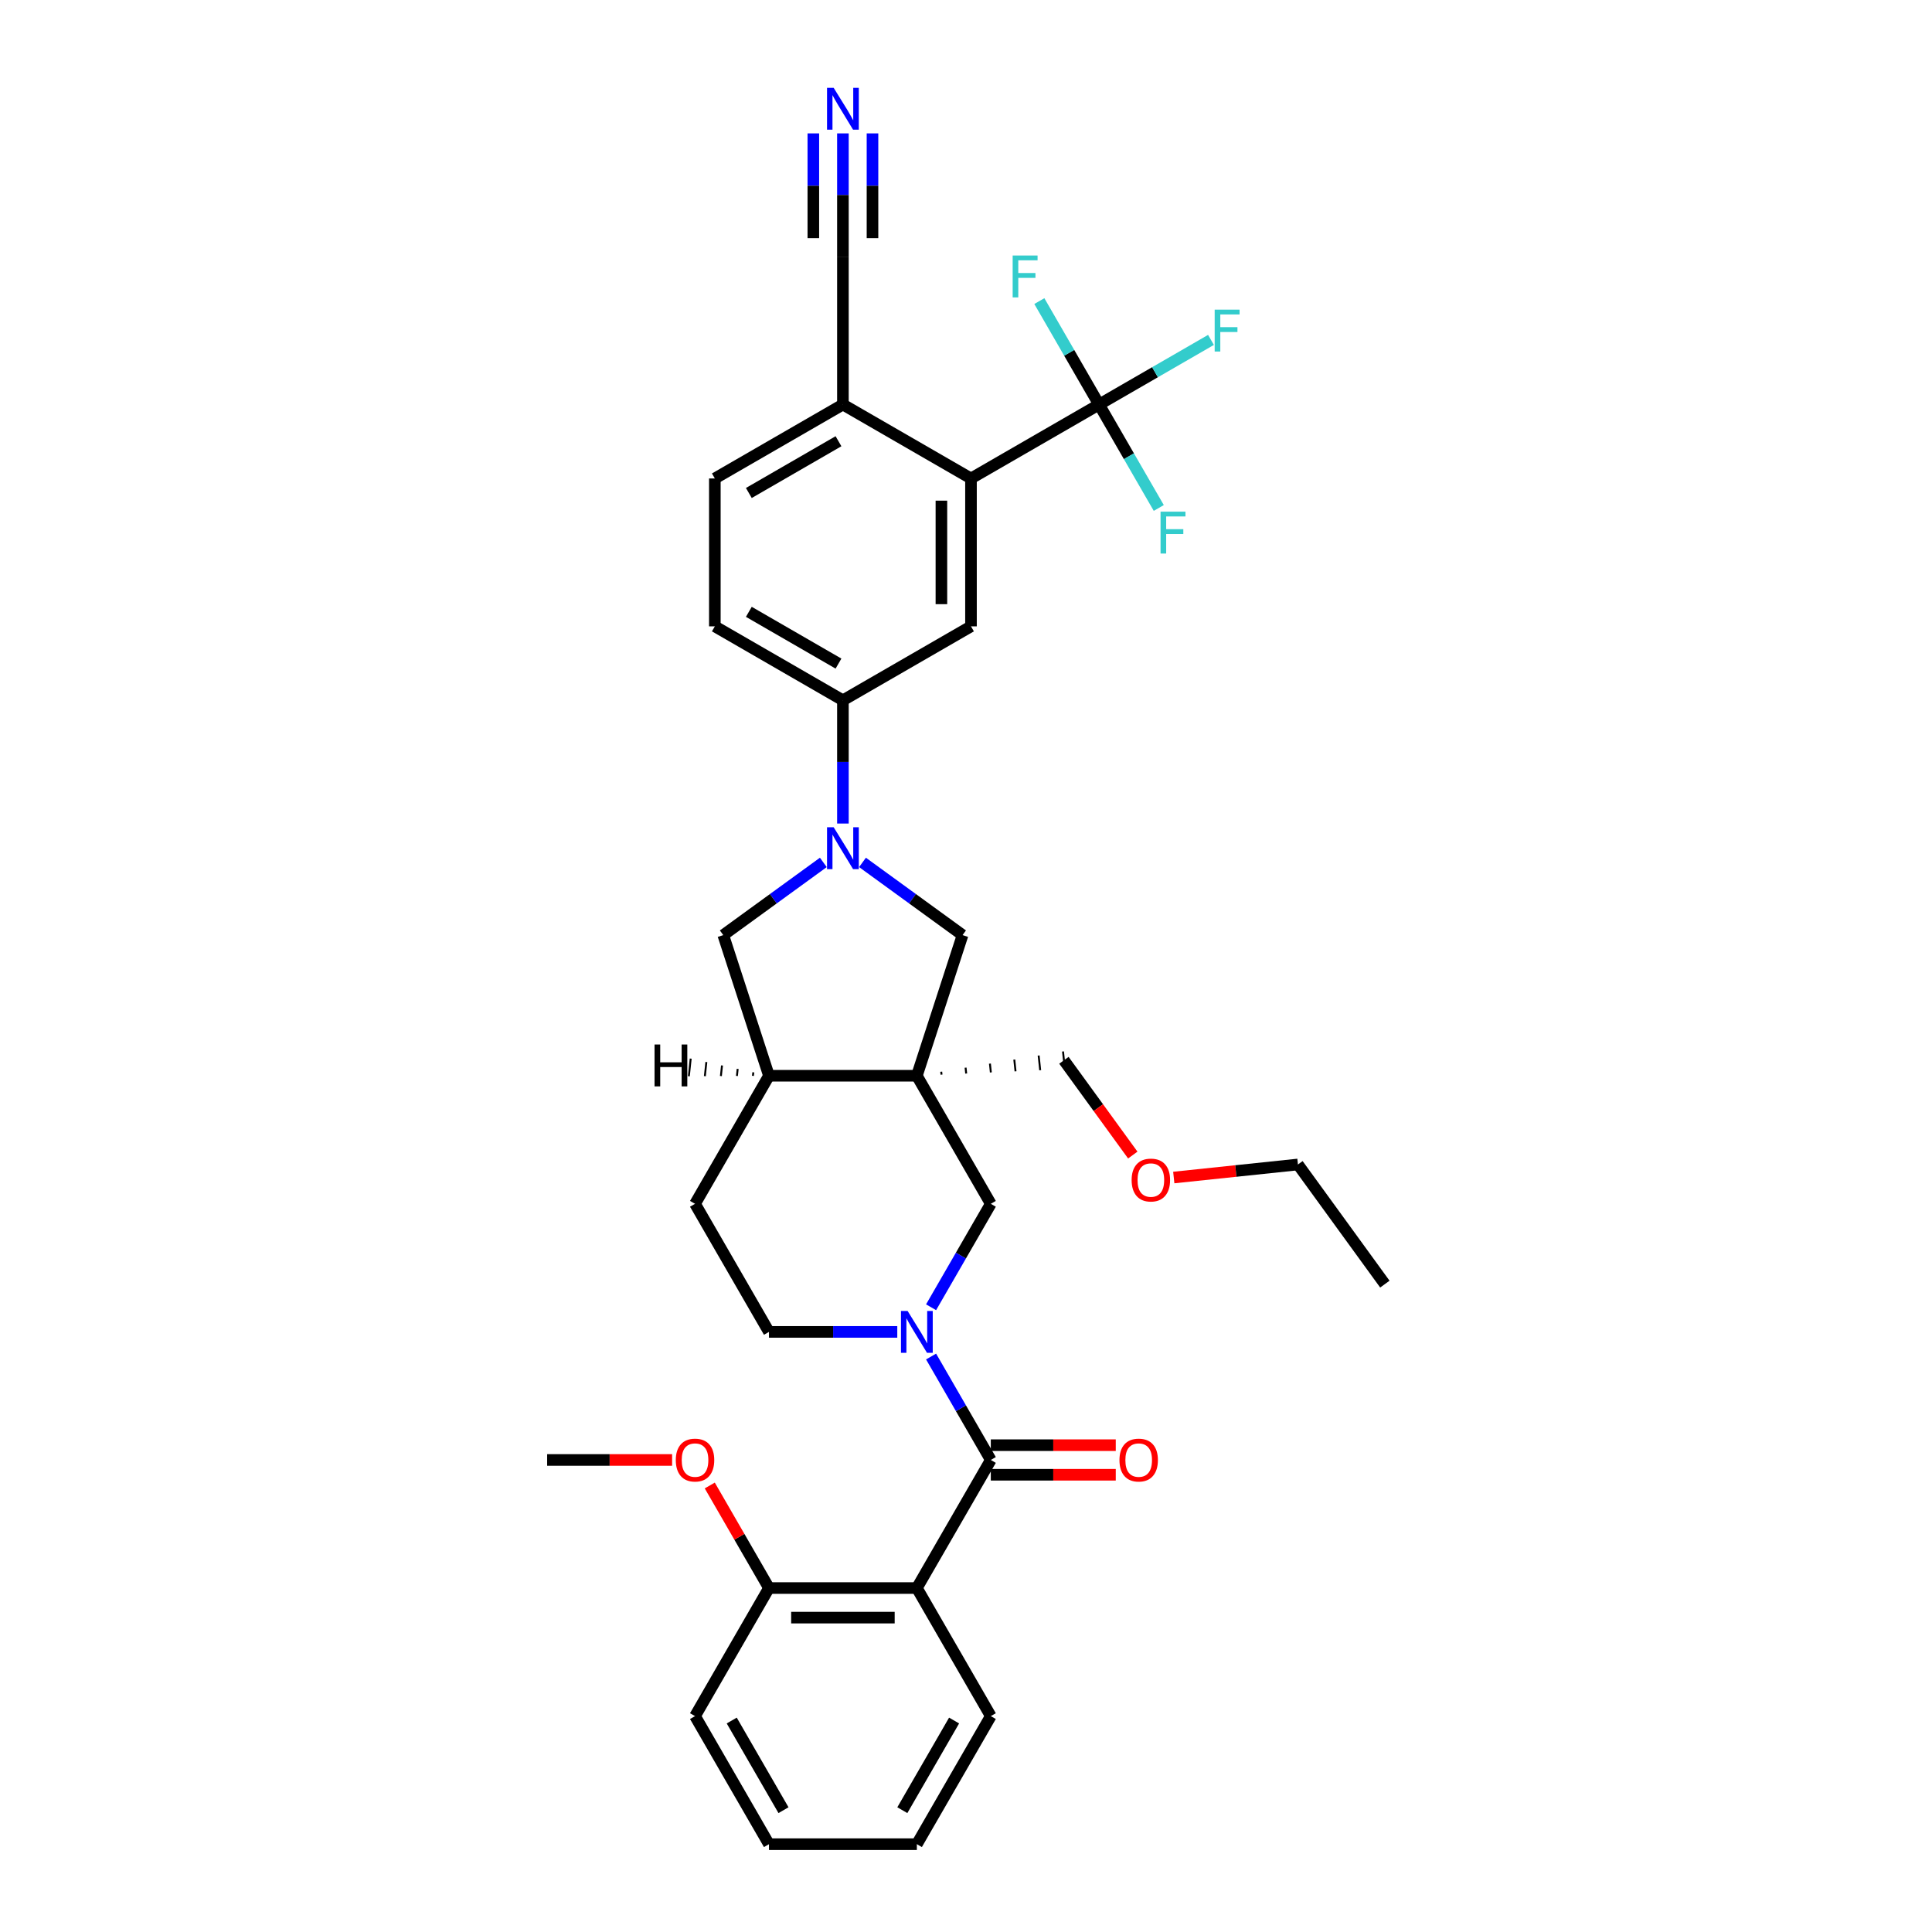 <?xml version='1.0' encoding='iso-8859-1'?>
<svg version='1.1' baseProfile='full'
              xmlns='http://www.w3.org/2000/svg'
                      xmlns:rdkit='http://www.rdkit.org/xml'
                      xmlns:xlink='http://www.w3.org/1999/xlink'
                  xml:space='preserve'
width='1000px' height='1000px' viewBox='0 0 1000 1000'>
<!-- END OF HEADER -->
<rect style='opacity:1.0;fill:#FFFFFF;stroke:none' width='1000' height='1000' x='0' y='0'> </rect>
<path class='bond-6' d='M 474.564,556.807 L 512.836,623.097' style='fill:none;fill-rule:evenodd;stroke:#000000;stroke-width:6px;stroke-linecap:butt;stroke-linejoin:miter;stroke-opacity:1' />
<path class='bond-7' d='M 474.564,556.807 L 498.217,484.009' style='fill:none;fill-rule:evenodd;stroke:#000000;stroke-width:6px;stroke-linecap:butt;stroke-linejoin:miter;stroke-opacity:1' />
<path class='bond-10' d='M 474.564,556.807 L 398.019,556.807' style='fill:none;fill-rule:evenodd;stroke:#000000;stroke-width:6px;stroke-linecap:butt;stroke-linejoin:miter;stroke-opacity:1' />
<path class='bond-24' d='M 487.331,556.235 L 487.171,554.713' style='fill:none;fill-rule:evenodd;stroke:#000000;stroke-width:1.0px;stroke-linecap:butt;stroke-linejoin:miter;stroke-opacity:1' />
<path class='bond-24' d='M 500.099,555.663 L 499.779,552.618' style='fill:none;fill-rule:evenodd;stroke:#000000;stroke-width:1.0px;stroke-linecap:butt;stroke-linejoin:miter;stroke-opacity:1' />
<path class='bond-24' d='M 512.866,555.09 L 512.386,550.523' style='fill:none;fill-rule:evenodd;stroke:#000000;stroke-width:1.0px;stroke-linecap:butt;stroke-linejoin:miter;stroke-opacity:1' />
<path class='bond-24' d='M 525.634,554.518 L 524.994,548.428' style='fill:none;fill-rule:evenodd;stroke:#000000;stroke-width:1.0px;stroke-linecap:butt;stroke-linejoin:miter;stroke-opacity:1' />
<path class='bond-24' d='M 538.402,553.946 L 537.601,546.333' style='fill:none;fill-rule:evenodd;stroke:#000000;stroke-width:1.0px;stroke-linecap:butt;stroke-linejoin:miter;stroke-opacity:1' />
<path class='bond-24' d='M 551.169,553.374 L 550.209,544.239' style='fill:none;fill-rule:evenodd;stroke:#000000;stroke-width:1.0px;stroke-linecap:butt;stroke-linejoin:miter;stroke-opacity:1' />
<path class='bond-0' d='M 512.836,755.676 L 497.381,728.908' style='fill:none;fill-rule:evenodd;stroke:#000000;stroke-width:6px;stroke-linecap:butt;stroke-linejoin:miter;stroke-opacity:1' />
<path class='bond-0' d='M 497.381,728.908 L 481.926,702.139' style='fill:none;fill-rule:evenodd;stroke:#0000FF;stroke-width:6px;stroke-linecap:butt;stroke-linejoin:miter;stroke-opacity:1' />
<path class='bond-3' d='M 512.836,755.676 L 474.564,821.966' style='fill:none;fill-rule:evenodd;stroke:#000000;stroke-width:6px;stroke-linecap:butt;stroke-linejoin:miter;stroke-opacity:1' />
<path class='bond-17' d='M 512.836,763.331 L 545.176,763.331' style='fill:none;fill-rule:evenodd;stroke:#000000;stroke-width:6px;stroke-linecap:butt;stroke-linejoin:miter;stroke-opacity:1' />
<path class='bond-17' d='M 545.176,763.331 L 577.516,763.331' style='fill:none;fill-rule:evenodd;stroke:#FF0000;stroke-width:6px;stroke-linecap:butt;stroke-linejoin:miter;stroke-opacity:1' />
<path class='bond-17' d='M 512.836,748.022 L 545.176,748.022' style='fill:none;fill-rule:evenodd;stroke:#000000;stroke-width:6px;stroke-linecap:butt;stroke-linejoin:miter;stroke-opacity:1' />
<path class='bond-17' d='M 545.176,748.022 L 577.516,748.022' style='fill:none;fill-rule:evenodd;stroke:#FF0000;stroke-width:6px;stroke-linecap:butt;stroke-linejoin:miter;stroke-opacity:1' />
<path class='bond-1' d='M 481.926,676.634 L 497.381,649.866' style='fill:none;fill-rule:evenodd;stroke:#0000FF;stroke-width:6px;stroke-linecap:butt;stroke-linejoin:miter;stroke-opacity:1' />
<path class='bond-1' d='M 497.381,649.866 L 512.836,623.097' style='fill:none;fill-rule:evenodd;stroke:#000000;stroke-width:6px;stroke-linecap:butt;stroke-linejoin:miter;stroke-opacity:1' />
<path class='bond-35' d='M 464.429,689.387 L 431.224,689.387' style='fill:none;fill-rule:evenodd;stroke:#0000FF;stroke-width:6px;stroke-linecap:butt;stroke-linejoin:miter;stroke-opacity:1' />
<path class='bond-35' d='M 431.224,689.387 L 398.019,689.387' style='fill:none;fill-rule:evenodd;stroke:#000000;stroke-width:6px;stroke-linecap:butt;stroke-linejoin:miter;stroke-opacity:1' />
<path class='bond-2' d='M 446.426,446.38 L 472.322,465.195' style='fill:none;fill-rule:evenodd;stroke:#0000FF;stroke-width:6px;stroke-linecap:butt;stroke-linejoin:miter;stroke-opacity:1' />
<path class='bond-2' d='M 472.322,465.195 L 498.217,484.009' style='fill:none;fill-rule:evenodd;stroke:#000000;stroke-width:6px;stroke-linecap:butt;stroke-linejoin:miter;stroke-opacity:1' />
<path class='bond-8' d='M 436.291,426.265 L 436.291,394.368' style='fill:none;fill-rule:evenodd;stroke:#0000FF;stroke-width:6px;stroke-linecap:butt;stroke-linejoin:miter;stroke-opacity:1' />
<path class='bond-8' d='M 436.291,394.368 L 436.291,362.472' style='fill:none;fill-rule:evenodd;stroke:#000000;stroke-width:6px;stroke-linecap:butt;stroke-linejoin:miter;stroke-opacity:1' />
<path class='bond-34' d='M 426.157,446.38 L 400.261,465.195' style='fill:none;fill-rule:evenodd;stroke:#0000FF;stroke-width:6px;stroke-linecap:butt;stroke-linejoin:miter;stroke-opacity:1' />
<path class='bond-34' d='M 400.261,465.195 L 374.365,484.009' style='fill:none;fill-rule:evenodd;stroke:#000000;stroke-width:6px;stroke-linecap:butt;stroke-linejoin:miter;stroke-opacity:1' />
<path class='bond-16' d='M 474.564,821.966 L 398.019,821.966' style='fill:none;fill-rule:evenodd;stroke:#000000;stroke-width:6px;stroke-linecap:butt;stroke-linejoin:miter;stroke-opacity:1' />
<path class='bond-16' d='M 463.082,837.275 L 409.501,837.275' style='fill:none;fill-rule:evenodd;stroke:#000000;stroke-width:6px;stroke-linecap:butt;stroke-linejoin:miter;stroke-opacity:1' />
<path class='bond-25' d='M 474.564,821.966 L 512.836,888.256' style='fill:none;fill-rule:evenodd;stroke:#000000;stroke-width:6px;stroke-linecap:butt;stroke-linejoin:miter;stroke-opacity:1' />
<path class='bond-4' d='M 568.871,209.383 L 502.581,247.655' style='fill:none;fill-rule:evenodd;stroke:#000000;stroke-width:6px;stroke-linecap:butt;stroke-linejoin:miter;stroke-opacity:1' />
<path class='bond-21' d='M 568.871,209.383 L 597.836,192.66' style='fill:none;fill-rule:evenodd;stroke:#000000;stroke-width:6px;stroke-linecap:butt;stroke-linejoin:miter;stroke-opacity:1' />
<path class='bond-21' d='M 597.836,192.66 L 626.802,175.936' style='fill:none;fill-rule:evenodd;stroke:#33CCCC;stroke-width:6px;stroke-linecap:butt;stroke-linejoin:miter;stroke-opacity:1' />
<path class='bond-22' d='M 568.871,209.383 L 584.326,236.151' style='fill:none;fill-rule:evenodd;stroke:#000000;stroke-width:6px;stroke-linecap:butt;stroke-linejoin:miter;stroke-opacity:1' />
<path class='bond-22' d='M 584.326,236.151 L 599.78,262.92' style='fill:none;fill-rule:evenodd;stroke:#33CCCC;stroke-width:6px;stroke-linecap:butt;stroke-linejoin:miter;stroke-opacity:1' />
<path class='bond-23' d='M 568.871,209.383 L 553.416,182.614' style='fill:none;fill-rule:evenodd;stroke:#000000;stroke-width:6px;stroke-linecap:butt;stroke-linejoin:miter;stroke-opacity:1' />
<path class='bond-23' d='M 553.416,182.614 L 537.961,155.845' style='fill:none;fill-rule:evenodd;stroke:#33CCCC;stroke-width:6px;stroke-linecap:butt;stroke-linejoin:miter;stroke-opacity:1' />
<path class='bond-5' d='M 502.581,247.655 L 502.581,324.2' style='fill:none;fill-rule:evenodd;stroke:#000000;stroke-width:6px;stroke-linecap:butt;stroke-linejoin:miter;stroke-opacity:1' />
<path class='bond-5' d='M 487.272,259.137 L 487.272,312.718' style='fill:none;fill-rule:evenodd;stroke:#000000;stroke-width:6px;stroke-linecap:butt;stroke-linejoin:miter;stroke-opacity:1' />
<path class='bond-36' d='M 502.581,247.655 L 436.291,209.383' style='fill:none;fill-rule:evenodd;stroke:#000000;stroke-width:6px;stroke-linecap:butt;stroke-linejoin:miter;stroke-opacity:1' />
<path class='bond-9' d='M 436.291,362.472 L 502.581,324.2' style='fill:none;fill-rule:evenodd;stroke:#000000;stroke-width:6px;stroke-linecap:butt;stroke-linejoin:miter;stroke-opacity:1' />
<path class='bond-19' d='M 436.291,362.472 L 370.002,324.2' style='fill:none;fill-rule:evenodd;stroke:#000000;stroke-width:6px;stroke-linecap:butt;stroke-linejoin:miter;stroke-opacity:1' />
<path class='bond-19' d='M 434.002,343.473 L 387.599,316.683' style='fill:none;fill-rule:evenodd;stroke:#000000;stroke-width:6px;stroke-linecap:butt;stroke-linejoin:miter;stroke-opacity:1' />
<path class='bond-11' d='M 398.019,556.807 L 374.365,484.009' style='fill:none;fill-rule:evenodd;stroke:#000000;stroke-width:6px;stroke-linecap:butt;stroke-linejoin:miter;stroke-opacity:1' />
<path class='bond-18' d='M 398.019,556.807 L 359.747,623.097' style='fill:none;fill-rule:evenodd;stroke:#000000;stroke-width:6px;stroke-linecap:butt;stroke-linejoin:miter;stroke-opacity:1' />
<path class='bond-38' d='M 389.916,555.032 L 389.724,556.859' style='fill:none;fill-rule:evenodd;stroke:#000000;stroke-width:1.0px;stroke-linecap:butt;stroke-linejoin:miter;stroke-opacity:1' />
<path class='bond-38' d='M 381.814,553.257 L 381.43,556.911' style='fill:none;fill-rule:evenodd;stroke:#000000;stroke-width:1.0px;stroke-linecap:butt;stroke-linejoin:miter;stroke-opacity:1' />
<path class='bond-38' d='M 373.711,551.482 L 373.135,556.963' style='fill:none;fill-rule:evenodd;stroke:#000000;stroke-width:1.0px;stroke-linecap:butt;stroke-linejoin:miter;stroke-opacity:1' />
<path class='bond-38' d='M 365.608,549.706 L 364.84,557.014' style='fill:none;fill-rule:evenodd;stroke:#000000;stroke-width:1.0px;stroke-linecap:butt;stroke-linejoin:miter;stroke-opacity:1' />
<path class='bond-38' d='M 357.506,547.931 L 356.545,557.066' style='fill:none;fill-rule:evenodd;stroke:#000000;stroke-width:1.0px;stroke-linecap:butt;stroke-linejoin:miter;stroke-opacity:1' />
<path class='bond-12' d='M 436.291,69.046 L 436.291,100.942' style='fill:none;fill-rule:evenodd;stroke:#0000FF;stroke-width:6px;stroke-linecap:butt;stroke-linejoin:miter;stroke-opacity:1' />
<path class='bond-12' d='M 436.291,100.942 L 436.291,132.838' style='fill:none;fill-rule:evenodd;stroke:#000000;stroke-width:6px;stroke-linecap:butt;stroke-linejoin:miter;stroke-opacity:1' />
<path class='bond-12' d='M 420.982,69.046 L 420.982,96.157' style='fill:none;fill-rule:evenodd;stroke:#0000FF;stroke-width:6px;stroke-linecap:butt;stroke-linejoin:miter;stroke-opacity:1' />
<path class='bond-12' d='M 420.982,96.157 L 420.982,123.269' style='fill:none;fill-rule:evenodd;stroke:#000000;stroke-width:6px;stroke-linecap:butt;stroke-linejoin:miter;stroke-opacity:1' />
<path class='bond-12' d='M 451.6,69.046 L 451.6,96.157' style='fill:none;fill-rule:evenodd;stroke:#0000FF;stroke-width:6px;stroke-linecap:butt;stroke-linejoin:miter;stroke-opacity:1' />
<path class='bond-12' d='M 451.6,96.157 L 451.6,123.269' style='fill:none;fill-rule:evenodd;stroke:#000000;stroke-width:6px;stroke-linecap:butt;stroke-linejoin:miter;stroke-opacity:1' />
<path class='bond-13' d='M 436.291,132.838 L 436.291,209.383' style='fill:none;fill-rule:evenodd;stroke:#000000;stroke-width:6px;stroke-linecap:butt;stroke-linejoin:miter;stroke-opacity:1' />
<path class='bond-14' d='M 436.291,209.383 L 370.002,247.655' style='fill:none;fill-rule:evenodd;stroke:#000000;stroke-width:6px;stroke-linecap:butt;stroke-linejoin:miter;stroke-opacity:1' />
<path class='bond-14' d='M 434.002,228.382 L 387.599,255.172' style='fill:none;fill-rule:evenodd;stroke:#000000;stroke-width:6px;stroke-linecap:butt;stroke-linejoin:miter;stroke-opacity:1' />
<path class='bond-15' d='M 398.019,689.387 L 359.747,623.097' style='fill:none;fill-rule:evenodd;stroke:#000000;stroke-width:6px;stroke-linecap:butt;stroke-linejoin:miter;stroke-opacity:1' />
<path class='bond-26' d='M 398.019,821.966 L 382.697,795.427' style='fill:none;fill-rule:evenodd;stroke:#000000;stroke-width:6px;stroke-linecap:butt;stroke-linejoin:miter;stroke-opacity:1' />
<path class='bond-26' d='M 382.697,795.427 L 367.374,768.888' style='fill:none;fill-rule:evenodd;stroke:#FF0000;stroke-width:6px;stroke-linecap:butt;stroke-linejoin:miter;stroke-opacity:1' />
<path class='bond-28' d='M 398.019,821.966 L 359.747,888.256' style='fill:none;fill-rule:evenodd;stroke:#000000;stroke-width:6px;stroke-linecap:butt;stroke-linejoin:miter;stroke-opacity:1' />
<path class='bond-20' d='M 370.002,324.2 L 370.002,247.655' style='fill:none;fill-rule:evenodd;stroke:#000000;stroke-width:6px;stroke-linecap:butt;stroke-linejoin:miter;stroke-opacity:1' />
<path class='bond-27' d='M 550.689,548.806 L 568.508,573.332' style='fill:none;fill-rule:evenodd;stroke:#000000;stroke-width:6px;stroke-linecap:butt;stroke-linejoin:miter;stroke-opacity:1' />
<path class='bond-27' d='M 568.508,573.332 L 586.327,597.857' style='fill:none;fill-rule:evenodd;stroke:#FF0000;stroke-width:6px;stroke-linecap:butt;stroke-linejoin:miter;stroke-opacity:1' />
<path class='bond-31' d='M 512.836,888.256 L 474.564,954.545' style='fill:none;fill-rule:evenodd;stroke:#000000;stroke-width:6px;stroke-linecap:butt;stroke-linejoin:miter;stroke-opacity:1' />
<path class='bond-31' d='M 493.837,890.545 L 467.047,936.948' style='fill:none;fill-rule:evenodd;stroke:#000000;stroke-width:6px;stroke-linecap:butt;stroke-linejoin:miter;stroke-opacity:1' />
<path class='bond-30' d='M 347.882,755.676 L 315.542,755.676' style='fill:none;fill-rule:evenodd;stroke:#FF0000;stroke-width:6px;stroke-linecap:butt;stroke-linejoin:miter;stroke-opacity:1' />
<path class='bond-30' d='M 315.542,755.676 L 283.202,755.676' style='fill:none;fill-rule:evenodd;stroke:#000000;stroke-width:6px;stroke-linecap:butt;stroke-linejoin:miter;stroke-opacity:1' />
<path class='bond-29' d='M 607.545,609.485 L 639.676,606.108' style='fill:none;fill-rule:evenodd;stroke:#FF0000;stroke-width:6px;stroke-linecap:butt;stroke-linejoin:miter;stroke-opacity:1' />
<path class='bond-29' d='M 639.676,606.108 L 671.806,602.731' style='fill:none;fill-rule:evenodd;stroke:#000000;stroke-width:6px;stroke-linecap:butt;stroke-linejoin:miter;stroke-opacity:1' />
<path class='bond-37' d='M 359.747,888.256 L 398.019,954.545' style='fill:none;fill-rule:evenodd;stroke:#000000;stroke-width:6px;stroke-linecap:butt;stroke-linejoin:miter;stroke-opacity:1' />
<path class='bond-37' d='M 378.745,890.545 L 405.536,936.948' style='fill:none;fill-rule:evenodd;stroke:#000000;stroke-width:6px;stroke-linecap:butt;stroke-linejoin:miter;stroke-opacity:1' />
<path class='bond-32' d='M 671.806,602.731 L 716.798,664.657' style='fill:none;fill-rule:evenodd;stroke:#000000;stroke-width:6px;stroke-linecap:butt;stroke-linejoin:miter;stroke-opacity:1' />
<path class='bond-33' d='M 474.564,954.545 L 398.019,954.545' style='fill:none;fill-rule:evenodd;stroke:#000000;stroke-width:6px;stroke-linecap:butt;stroke-linejoin:miter;stroke-opacity:1' />
<path  class='atom-2' d='M 469.772 678.548
L 476.875 690.03
Q 477.579 691.163, 478.712 693.214
Q 479.845 695.265, 479.906 695.388
L 479.906 678.548
L 482.785 678.548
L 482.785 700.225
L 479.815 700.225
L 472.191 687.672
Q 471.303 686.202, 470.354 684.518
Q 469.435 682.834, 469.16 682.314
L 469.16 700.225
L 466.343 700.225
L 466.343 678.548
L 469.772 678.548
' fill='#0000FF'/>
<path  class='atom-3' d='M 431.5 428.178
L 438.603 439.66
Q 439.307 440.793, 440.44 442.844
Q 441.573 444.896, 441.634 445.018
L 441.634 428.178
L 444.512 428.178
L 444.512 449.856
L 441.542 449.856
L 433.918 437.302
Q 433.03 435.833, 432.081 434.149
Q 431.163 432.465, 430.887 431.944
L 430.887 449.856
L 428.07 449.856
L 428.07 428.178
L 431.5 428.178
' fill='#0000FF'/>
<path  class='atom-13' d='M 431.5 45.455
L 438.603 56.936
Q 439.307 58.069, 440.44 60.12
Q 441.573 62.172, 441.634 62.294
L 441.634 45.455
L 444.512 45.455
L 444.512 67.132
L 441.542 67.132
L 433.918 54.579
Q 433.03 53.109, 432.081 51.425
Q 431.163 49.741, 430.887 49.221
L 430.887 67.132
L 428.07 67.132
L 428.07 45.455
L 431.5 45.455
' fill='#0000FF'/>
<path  class='atom-18' d='M 579.43 755.738
Q 579.43 750.533, 582.002 747.624
Q 584.574 744.715, 589.381 744.715
Q 594.188 744.715, 596.76 747.624
Q 599.332 750.533, 599.332 755.738
Q 599.332 761.004, 596.729 764.004
Q 594.127 766.974, 589.381 766.974
Q 584.604 766.974, 582.002 764.004
Q 579.43 761.034, 579.43 755.738
M 589.381 764.525
Q 592.687 764.525, 594.463 762.32
Q 596.27 760.085, 596.27 755.738
Q 596.27 751.482, 594.463 749.338
Q 592.687 747.165, 589.381 747.165
Q 586.074 747.165, 584.268 749.308
Q 582.492 751.451, 582.492 755.738
Q 582.492 760.116, 584.268 762.32
Q 586.074 764.525, 589.381 764.525
' fill='#FF0000'/>
<path  class='atom-22' d='M 628.715 160.272
L 641.605 160.272
L 641.605 162.752
L 631.624 162.752
L 631.624 169.335
L 640.503 169.335
L 640.503 171.845
L 631.624 171.845
L 631.624 181.949
L 628.715 181.949
L 628.715 160.272
' fill='#33CCCC'/>
<path  class='atom-23' d='M 600.698 264.834
L 613.588 264.834
L 613.588 267.314
L 603.607 267.314
L 603.607 273.897
L 612.486 273.897
L 612.486 276.407
L 603.607 276.407
L 603.607 286.511
L 600.698 286.511
L 600.698 264.834
' fill='#33CCCC'/>
<path  class='atom-24' d='M 524.153 132.254
L 537.043 132.254
L 537.043 134.734
L 527.062 134.734
L 527.062 141.317
L 535.941 141.317
L 535.941 143.828
L 527.062 143.828
L 527.062 153.932
L 524.153 153.932
L 524.153 132.254
' fill='#33CCCC'/>
<path  class='atom-27' d='M 349.796 755.738
Q 349.796 750.533, 352.368 747.624
Q 354.94 744.715, 359.747 744.715
Q 364.554 744.715, 367.125 747.624
Q 369.697 750.533, 369.697 755.738
Q 369.697 761.004, 367.095 764.004
Q 364.492 766.974, 359.747 766.974
Q 354.97 766.974, 352.368 764.004
Q 349.796 761.034, 349.796 755.738
M 359.747 764.525
Q 363.053 764.525, 364.829 762.32
Q 366.636 760.085, 366.636 755.738
Q 366.636 751.482, 364.829 749.338
Q 363.053 747.165, 359.747 747.165
Q 356.44 747.165, 354.633 749.308
Q 352.857 751.451, 352.857 755.738
Q 352.857 760.116, 354.633 762.32
Q 356.44 764.525, 359.747 764.525
' fill='#FF0000'/>
<path  class='atom-28' d='M 585.73 610.793
Q 585.73 605.588, 588.302 602.68
Q 590.874 599.771, 595.681 599.771
Q 600.488 599.771, 603.06 602.68
Q 605.632 605.588, 605.632 610.793
Q 605.632 616.06, 603.029 619.06
Q 600.427 622.03, 595.681 622.03
Q 590.905 622.03, 588.302 619.06
Q 585.73 616.09, 585.73 610.793
M 595.681 619.581
Q 598.988 619.581, 600.764 617.376
Q 602.57 615.141, 602.57 610.793
Q 602.57 606.538, 600.764 604.394
Q 598.988 602.22, 595.681 602.22
Q 592.374 602.22, 590.568 604.364
Q 588.792 606.507, 588.792 610.793
Q 588.792 615.172, 590.568 617.376
Q 592.374 619.581, 595.681 619.581
' fill='#FF0000'/>
<path  class='atom-35' d='M 338.787 540.634
L 341.727 540.634
L 341.727 549.85
L 352.81 549.85
L 352.81 540.634
L 355.75 540.634
L 355.75 562.312
L 352.81 562.312
L 352.81 552.3
L 341.727 552.3
L 341.727 562.312
L 338.787 562.312
L 338.787 540.634
' fill='#000000'/>
</svg>
